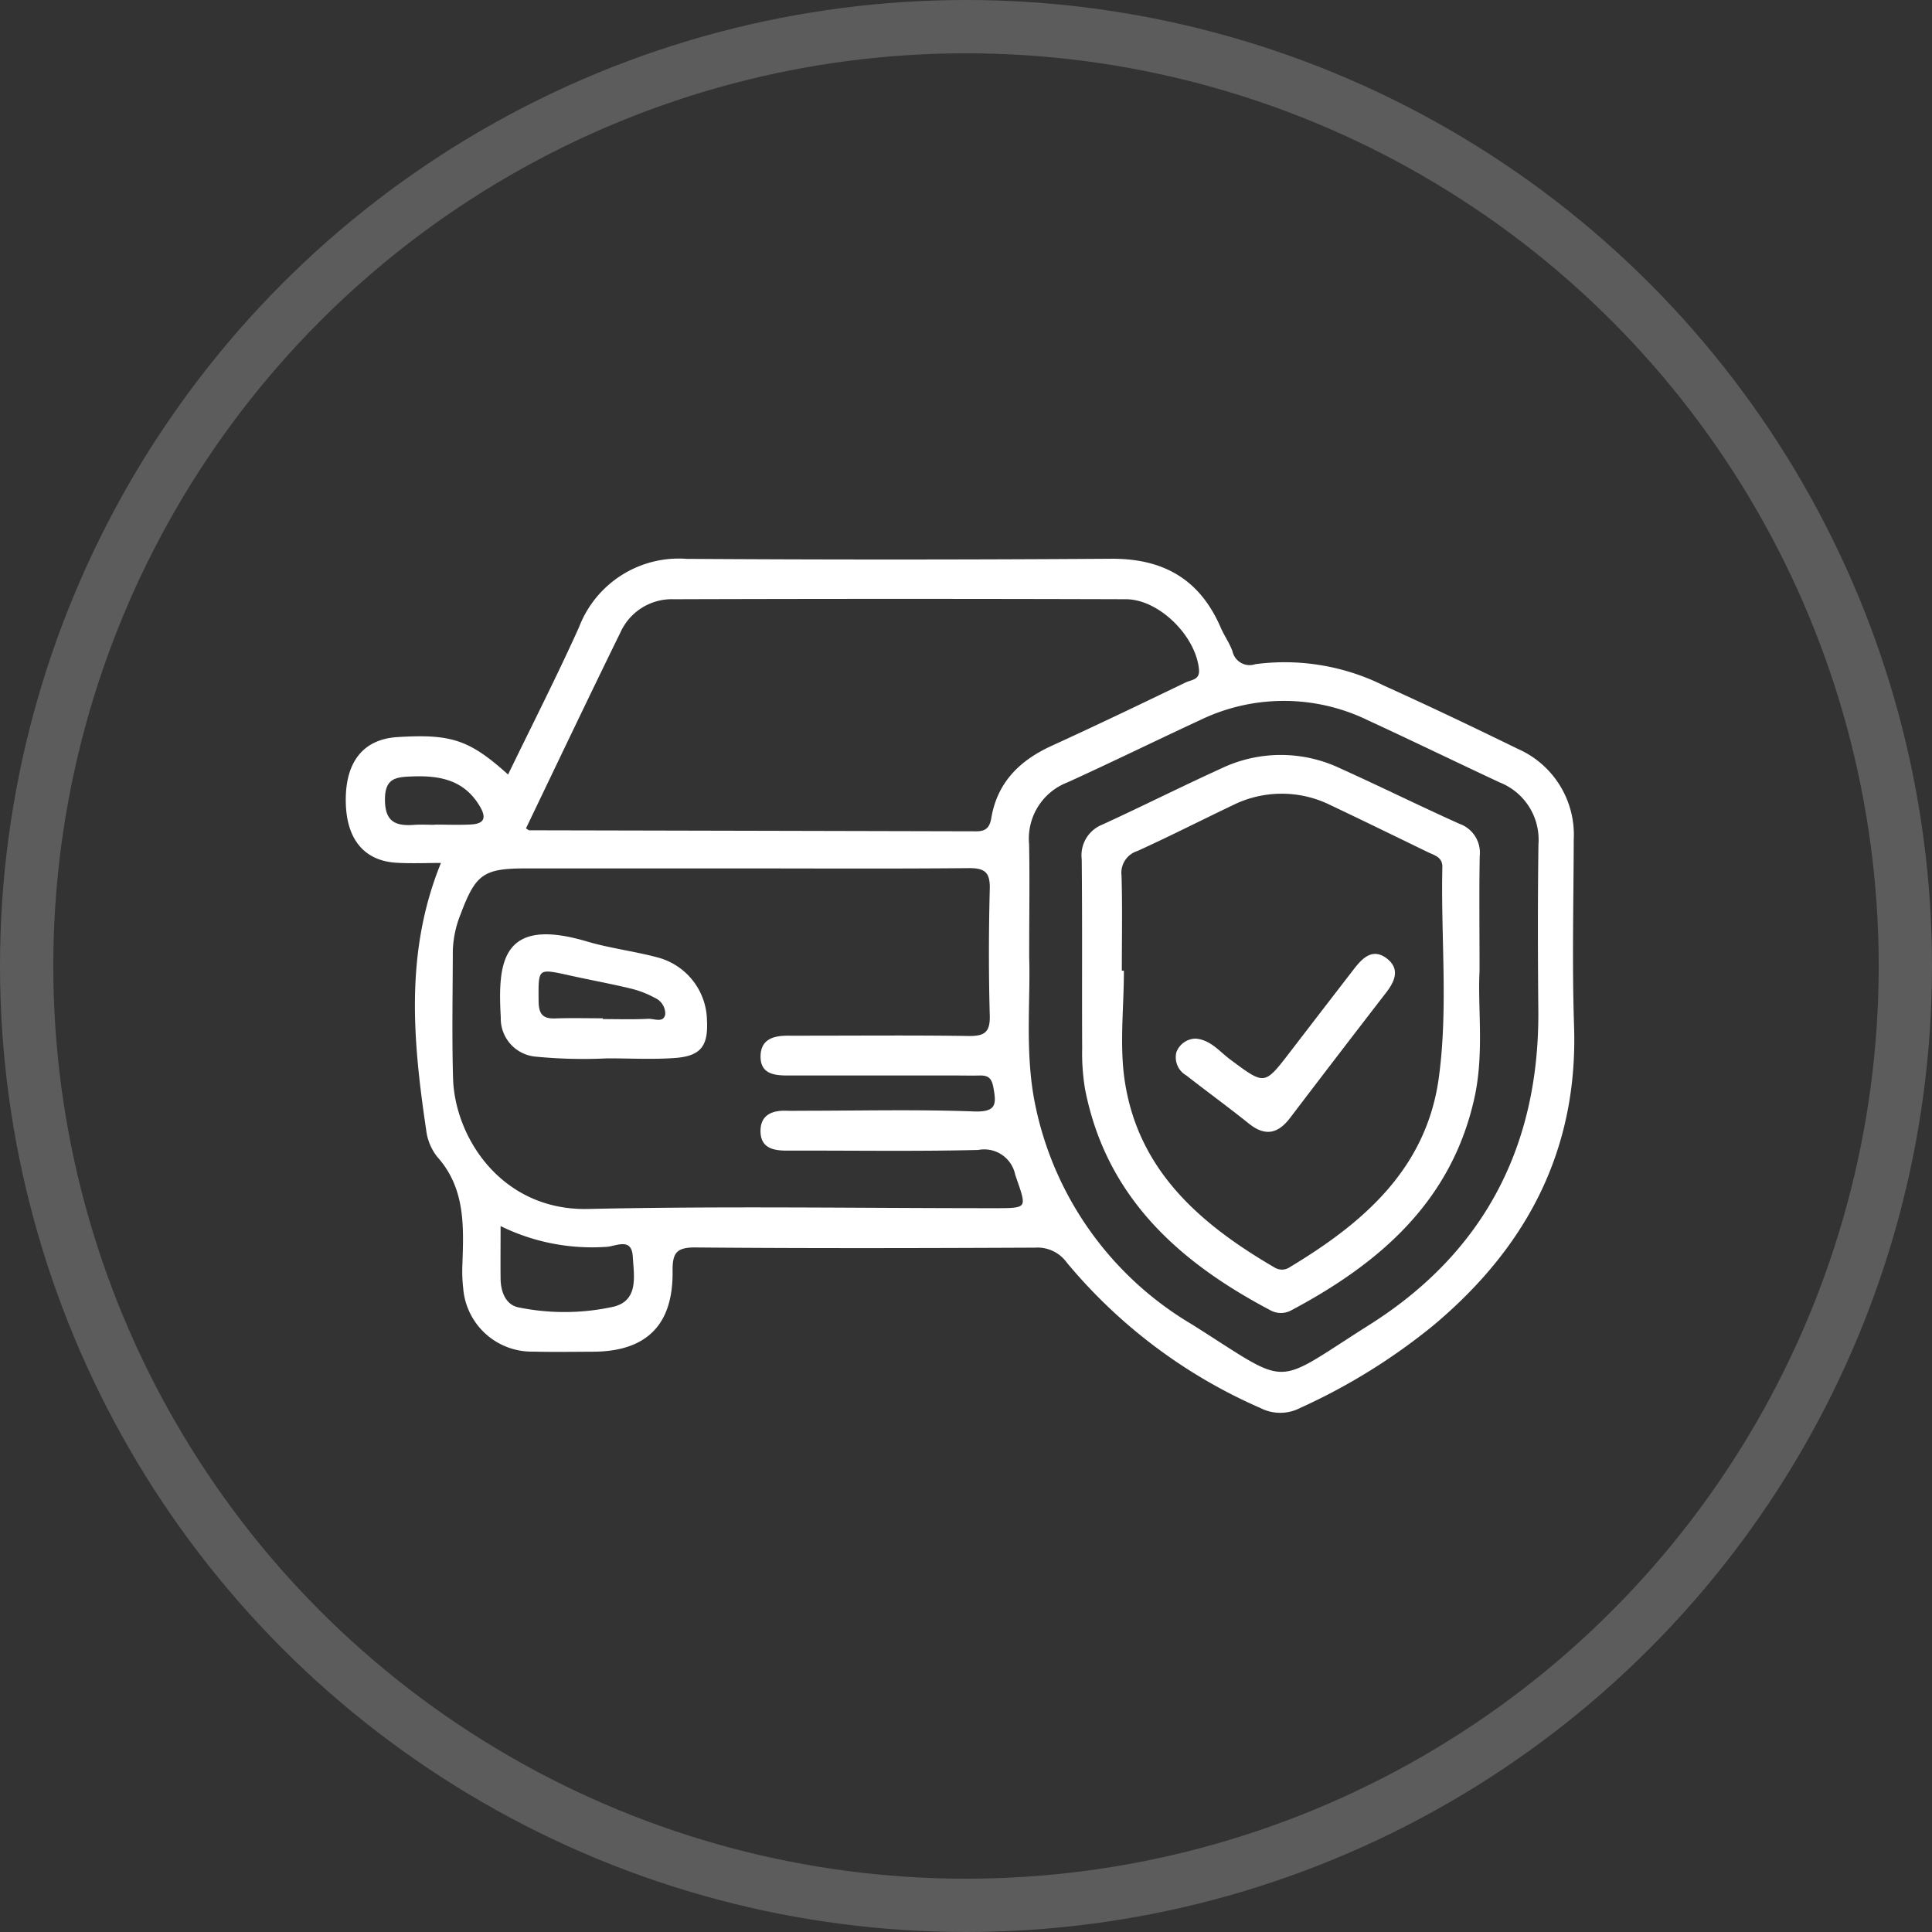 <svg xmlns="http://www.w3.org/2000/svg" width="145" height="145" viewBox="0 0 145 145">
  <rect x="0" y="0" width="145" height="145" fill="#333333" stroke="none"/>
  <g id="_5" data-name="5" transform="translate(-1634 -143)">
    <g id="Эллипс_10" data-name="Эллипс 10" transform="translate(1634 143)" fill="none" stroke="#fff" stroke-width="4" opacity="0.2">
      <circle cx="72.5" cy="72.5" r="72.5" stroke="none"/>
      <circle cx="72.5" cy="72.5" r="70.5" fill="none"/>
    </g>
    <g id="Сгруппировать_19" data-name="Сгруппировать 19" transform="translate(2305.01 -129.794)">
      <path id="Контур_66" data-name="Контур 66" d="M-637.842,337.509c-1.087,0-2.224.05-3.356-.01-2.486-.131-3.813-1.787-3.812-4.676s1.345-4.507,3.837-4.66c4.05-.248,5.383.2,8.311,2.842,1.807-3.733,3.671-7.384,5.353-11.117a7.97,7.97,0,0,1,8.051-5.1q15.905.1,31.811-.008c3.941-.034,6.655,1.538,8.213,5.146.26.6.658,1.151.877,1.766a1.367,1.367,0,0,0,1.768,1,16.652,16.652,0,0,1,9.6,1.592c3.379,1.528,6.728,3.124,10.06,4.753a6.991,6.991,0,0,1,4.181,6.763c-.013,4.673-.13,9.35.024,14.018.306,9.286-3.556,16.548-10.509,22.384a45.407,45.407,0,0,1-10.044,6.228,3.193,3.193,0,0,1-2.9,0,39.265,39.265,0,0,1-14.522-10.9,2.757,2.757,0,0,0-2.415-1.148c-8.507.039-17.014.059-25.521-.014-1.482-.013-1.762.494-1.746,1.839.047,4.007-1.951,5.969-5.912,5.985-1.5.006-3,.031-4.493-.007a5.113,5.113,0,0,1-5.209-4.7,11.223,11.223,0,0,1-.061-1.793c.1-2.875.227-5.727-1.9-8.108a3.948,3.948,0,0,1-.817-1.971C-639.963,350.918-640.6,344.234-637.842,337.509Zm22.1.411h-15.81c-3.179,0-3.8.436-4.934,3.466a8.021,8.021,0,0,0-.59,2.8c-.006,3.174-.073,6.35.018,9.521.129,4.535,3.714,10.015,10.185,9.872,10.116-.224,20.241-.059,30.361-.059,2.758,0,2.644.039,1.745-2.57a2.421,2.421,0,0,0-2.824-1.9c-4.788.118-9.581.034-14.372.05-1,0-1.89-.189-1.919-1.362-.03-1.253.862-1.574,1.954-1.53.359.014.719,0,1.078,0,4.312,0,8.628-.108,12.934.052,1.764.066,1.748-.61,1.5-1.912-.135-.7-.439-.9-1.065-.886-.6.014-1.2,0-1.8,0q-6.288,0-12.576,0c-1.028,0-2.055-.1-2.021-1.429.032-1.258,1.019-1.467,2.062-1.459.419,0,.839,0,1.258,0,4.072,0,8.145-.038,12.217.023,1.2.018,1.7-.255,1.665-1.571-.087-3.172-.081-6.349,0-9.521.032-1.268-.392-1.619-1.634-1.606C-604.124,337.953-609.934,337.92-615.743,337.92Zm-15.859-2.935c.2.119.248.173.3.173q16.79.036,33.579.077c.773,0,1.045-.357,1.161-1.041.452-2.67,2.131-4.3,4.513-5.385,3.37-1.541,6.713-3.144,10.051-4.754.419-.2,1.095-.189,1.023-1.012-.22-2.515-3-5.318-5.531-5.326q-16.972-.053-33.944,0a4.279,4.279,0,0,0-4.043,2.523C-626.885,325.116-629.217,330.024-631.6,334.985Zm37.784,9.642c.105,3.258-.329,7.115.416,10.908a25,25,0,0,0,11.807,16.69c7.605,4.791,5.949,4.739,13.4.034,8.619-5.445,12.784-13.469,12.688-23.691-.039-4.134-.047-8.269.009-12.4a4.671,4.671,0,0,0-2.93-4.694c-3.307-1.544-6.59-3.139-9.9-4.668a14.47,14.47,0,0,0-12.676.007c-3.311,1.534-6.588,3.144-9.91,4.654a4.567,4.567,0,0,0-2.911,4.684C-593.773,338.784-593.818,341.422-593.818,344.627Zm-39.673,20.1c0,1.536-.014,2.79,0,4.044.016,1.046.424,2.045,1.47,2.21a17.208,17.208,0,0,0,7.112-.077c1.9-.507,1.525-2.366,1.438-3.815-.094-1.561-1.405-.764-2.091-.763A15.509,15.509,0,0,1-633.491,364.732Zm-4.849-29.985v-.01c.895,0,1.792.038,2.684-.01.983-.053,1.249-.5.718-1.407-1.153-1.977-2.951-2.374-5.056-2.3-1.269.042-2.173.092-2.176,1.779s.8,2.063,2.219,1.959C-639.416,334.714-638.877,334.747-638.34,334.747Z" transform="translate(0 0)" fill="#fff" stroke="#fff" stroke-width="0.1"/>
      <path id="Контур_67" data-name="Контур 67" d="M-604.777,402.384a36.922,36.922,0,0,1-5.362-.125,2.821,2.821,0,0,1-2.61-2.9c-.237-4.2.09-7.518,6.4-5.65,1.711.507,3.505.722,5.233,1.18a4.923,4.923,0,0,1,3.742,4.686c.1,1.917-.446,2.648-2.387,2.784C-601.428,402.476-603.105,402.384-604.777,402.384Zm-.369-2.906v.059c1.132,0,2.266.038,3.4-.019.464-.023,1.193.35,1.341-.379a1.354,1.354,0,0,0-.816-1.293,7.389,7.389,0,0,0-1.813-.7c-1.5-.361-3.026-.639-4.536-.973-2.508-.556-2.457-.564-2.441,1.923.006.981.276,1.429,1.3,1.392C-607.53,399.445-606.337,399.478-605.145,399.478Z" transform="translate(-20.627 -50.209)" fill="#fff" stroke="#fff" stroke-width="0.1"/>
      <path id="Контур_68" data-name="Контур 68" d="M-461.647,371.921c-.144,2.765.352,6.144-.375,9.456-1.7,7.747-7.057,12.387-13.683,15.92a1.578,1.578,0,0,1-1.551.027c-6.892-3.631-12.324-8.5-13.9-16.575a16.4,16.4,0,0,1-.214-3.044c-.023-4.734.016-9.468-.034-14.2a2.423,2.423,0,0,1,1.521-2.549c2.991-1.373,5.933-2.853,8.927-4.217a10.33,10.33,0,0,1,8.873-.008c3,1.356,5.95,2.813,8.951,4.163a2.25,2.25,0,0,1,1.5,2.359C-461.683,365.947-461.647,368.644-461.647,371.921Zm-26.846.005h.154c0,2.751-.341,5.554.067,8.244,1.026,6.763,5.714,10.788,11.266,14.025a1.094,1.094,0,0,0,1.188-.023c5.553-3.339,10.288-7.418,11.217-14.28.707-5.225.145-10.519.263-15.78.018-.807-.616-.934-1.133-1.186-2.419-1.176-4.835-2.356-7.265-3.509a8.293,8.293,0,0,0-7.445.015c-2.374,1.13-4.717,2.327-7.111,3.414a1.761,1.761,0,0,0-1.224,1.9C-488.446,367.137-488.494,369.532-488.494,371.926Z" transform="translate(-98.371 -26.229)" fill="#fff" stroke="#fff" stroke-width="0.1"/>
      <path id="Контур_69" data-name="Контур 69" d="M-470.373,403.62c1.1.091,1.758.957,2.552,1.548,2.634,1.96,2.618,1.98,4.566-.553q2.4-3.127,4.813-6.251c.617-.8,1.362-1.557,2.387-.767.984.759.578,1.662-.07,2.5q-3.617,4.682-7.2,9.392c-.9,1.185-1.831,1.376-3.028.415-1.537-1.234-3.136-2.392-4.688-3.609a1.517,1.517,0,0,1-.729-1.693A1.518,1.518,0,0,1-470.373,403.62Z" transform="translate(-110.901 -52.826)" fill="#fff" stroke="#fff" stroke-width="0.1"/>
    </g>
  </g>
</svg>
